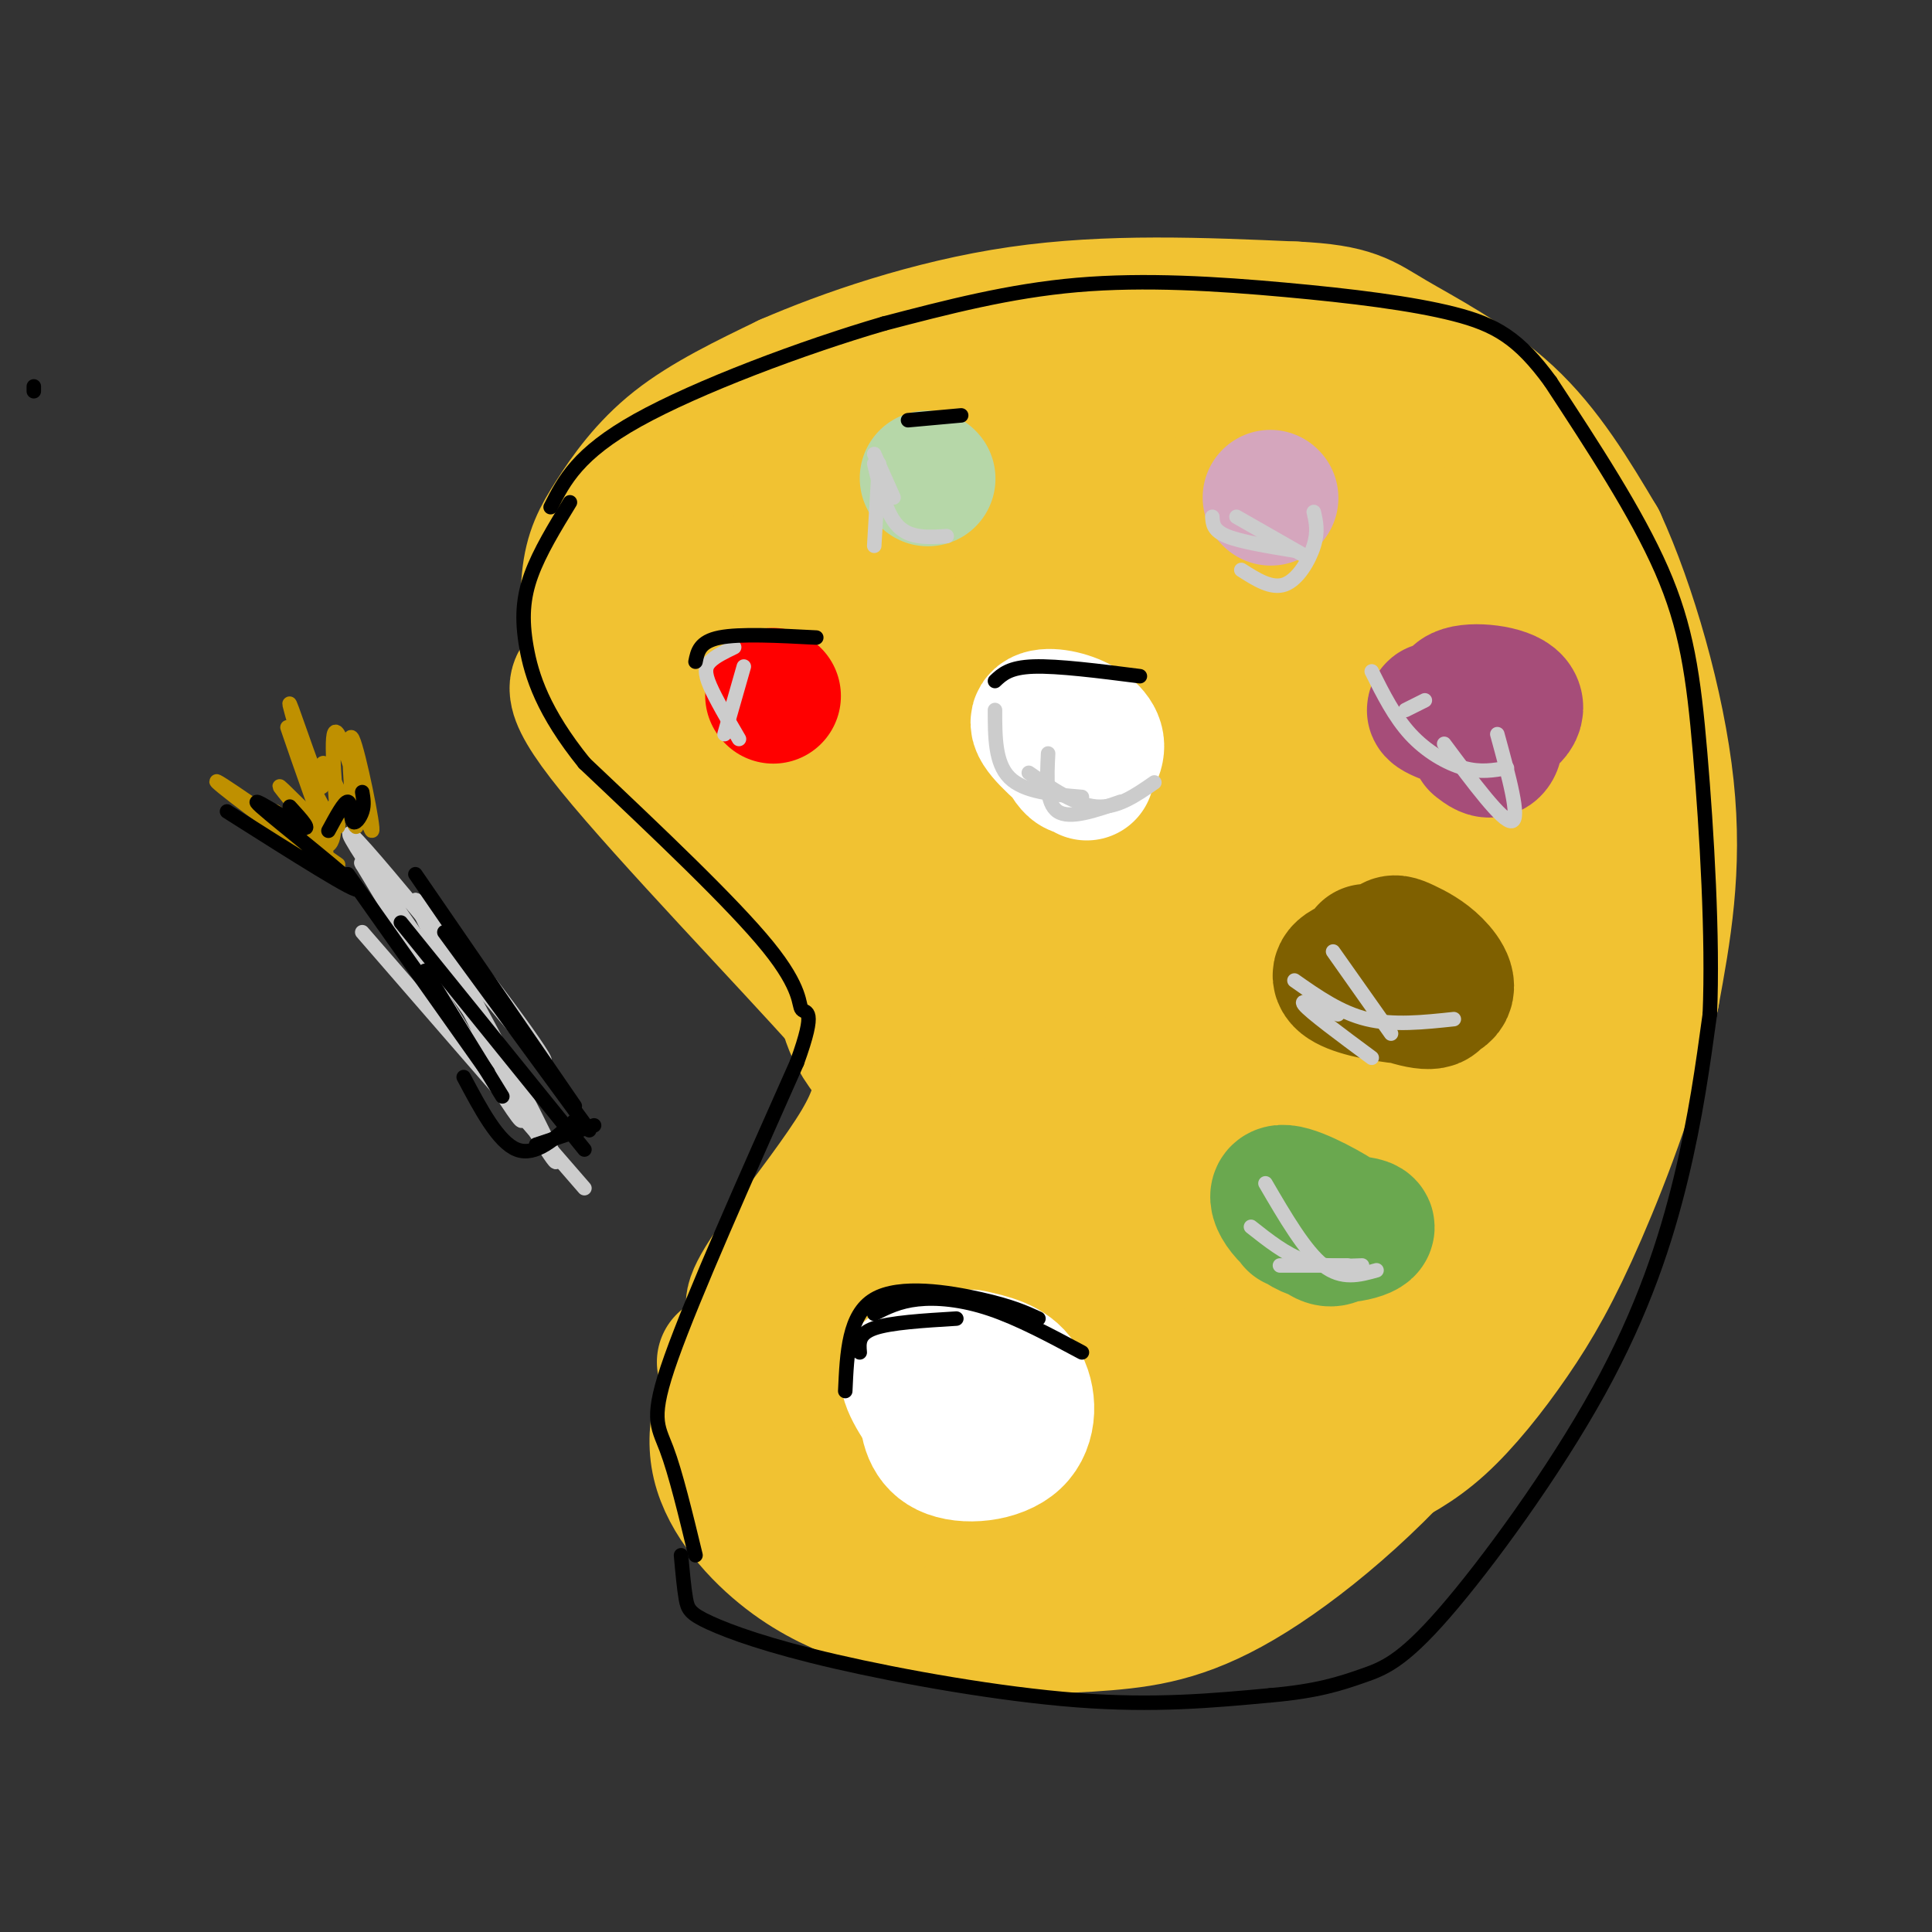<svg viewBox='0 0 400 400' version='1.1' xmlns='http://www.w3.org/2000/svg' xmlns:xlink='http://www.w3.org/1999/xlink'><rect x="0" y="0" width="400" height="400" fill="#333333" stroke="none"/><g fill='none' stroke='rgb(0,0,0)' stroke-width='3' stroke-linecap='round' stroke-linejoin='round'><path d='M7,80c0.000,0.000 0.000,1.000 0,1'/></g>
<g fill='none' stroke='rgb(241,194,50)' stroke-width='28' stroke-linecap='round' stroke-linejoin='round'><path d='M287,83c-4.038,-2.844 -8.076,-5.687 -13,-8c-4.924,-2.313 -10.735,-4.094 -21,-5c-10.265,-0.906 -24.986,-0.937 -39,1c-14.014,1.937 -27.321,5.842 -38,10c-10.679,4.158 -18.728,8.568 -24,12c-5.272,3.432 -7.765,5.886 -10,11c-2.235,5.114 -4.210,12.890 -3,20c1.210,7.110 5.605,13.555 10,20'/><path d='M149,144c7.270,9.164 20.443,22.075 28,33c7.557,10.925 9.496,19.864 11,28c1.504,8.136 2.573,15.467 0,24c-2.573,8.533 -8.786,18.266 -15,28'/><path d='M173,257c-5.864,8.421 -13.026,15.474 -18,23c-4.974,7.526 -7.762,15.526 -6,23c1.762,7.474 8.075,14.421 14,19c5.925,4.579 11.463,6.789 17,9'/><path d='M180,331c6.024,2.479 12.584,4.175 21,5c8.416,0.825 18.689,0.778 28,0c9.311,-0.778 17.661,-2.286 30,-10c12.339,-7.714 28.668,-21.632 41,-38c12.332,-16.368 20.666,-35.184 29,-54'/><path d='M329,234c5.977,-15.695 6.419,-27.932 7,-36c0.581,-8.068 1.300,-11.967 0,-23c-1.300,-11.033 -4.619,-29.201 -9,-44c-4.381,-14.799 -9.823,-26.228 -17,-33c-7.177,-6.772 -16.088,-8.886 -25,-11'/><path d='M285,87c-9.006,-2.735 -19.022,-4.073 -28,-5c-8.978,-0.927 -16.917,-1.442 -31,2c-14.083,3.442 -34.309,10.841 -46,17c-11.691,6.159 -14.845,11.080 -18,16'/><path d='M162,117c-3.988,4.000 -4.958,6.000 1,16c5.958,10.000 18.845,28.000 25,44c6.155,16.000 5.577,30.000 5,44'/><path d='M193,221c-0.040,12.329 -2.640,21.150 -8,33c-5.360,11.850 -13.482,26.729 -17,35c-3.518,8.271 -2.434,9.935 0,12c2.434,2.065 6.217,4.533 10,7'/><path d='M178,308c11.904,2.585 36.665,5.549 49,6c12.335,0.451 12.244,-1.609 18,-7c5.756,-5.391 17.359,-14.112 27,-26c9.641,-11.888 17.321,-26.944 25,-42'/><path d='M297,239c7.277,-15.597 12.970,-33.590 16,-44c3.030,-10.410 3.398,-13.236 3,-22c-0.398,-8.764 -1.563,-23.467 -3,-32c-1.437,-8.533 -3.148,-10.895 -9,-18c-5.852,-7.105 -15.845,-18.951 -25,-25c-9.155,-6.049 -17.473,-6.300 -25,-5c-7.527,1.300 -14.264,4.150 -21,7'/><path d='M233,100c-8.316,4.717 -18.607,13.010 -27,16c-8.393,2.990 -14.889,0.678 -13,17c1.889,16.322 12.162,51.279 16,74c3.838,22.721 1.239,33.206 -1,40c-2.239,6.794 -4.120,9.897 -6,13'/><path d='M202,260c-4.688,7.731 -13.408,20.558 -19,28c-5.592,7.442 -8.056,9.500 -2,11c6.056,1.500 20.630,2.442 30,3c9.370,0.558 13.534,0.731 23,-11c9.466,-11.731 24.233,-35.365 39,-59'/><path d='M273,232c8.632,-16.165 10.714,-27.076 12,-41c1.286,-13.924 1.778,-30.860 1,-42c-0.778,-11.140 -2.824,-16.485 -5,-20c-2.176,-3.515 -4.480,-5.200 -9,-8c-4.520,-2.800 -11.255,-6.715 -23,-9c-11.745,-2.285 -28.498,-2.938 -42,-2c-13.502,0.938 -23.751,3.469 -34,6'/><path d='M173,116c-5.519,4.179 -2.316,11.628 3,16c5.316,4.372 12.744,5.667 17,7c4.256,1.333 5.338,2.705 7,0c1.662,-2.705 3.903,-9.487 13,-11c9.097,-1.513 25.048,2.244 41,6'/><path d='M254,134c10.107,2.459 14.873,5.607 18,9c3.127,3.393 4.613,7.030 6,9c1.387,1.970 2.674,2.274 3,8c0.326,5.726 -0.308,16.875 -2,24c-1.692,7.125 -4.442,10.227 -7,14c-2.558,3.773 -4.923,8.218 -12,12c-7.077,3.782 -18.867,6.903 -28,14c-9.133,7.097 -15.609,18.171 -19,26c-3.391,7.829 -3.695,12.415 -4,17'/><path d='M209,267c-0.526,6.531 0.158,14.359 0,20c-0.158,5.641 -1.158,9.096 8,-6c9.158,-15.096 28.474,-48.742 33,-55c4.526,-6.258 -5.737,14.871 -16,36'/><path d='M234,262c-5.691,12.334 -11.917,25.170 -7,9c4.917,-16.170 20.978,-61.344 28,-81c7.022,-19.656 5.006,-13.792 -4,-9c-9.006,4.792 -25.002,8.512 -32,2c-6.998,-6.512 -4.999,-23.256 -3,-40'/><path d='M216,143c-0.511,15.200 -0.289,73.200 3,83c3.289,9.800 9.644,-28.600 16,-67'/><path d='M235,159c2.737,-13.753 1.581,-14.635 0,-4c-1.581,10.635 -3.587,32.786 -4,31c-0.413,-1.786 0.765,-27.510 1,-39c0.235,-11.490 -0.475,-8.747 2,-2c2.475,6.747 8.136,17.499 12,20c3.864,2.501 5.932,-3.250 8,-9'/><path d='M254,156c2.465,-1.872 4.627,-2.053 7,1c2.373,3.053 4.956,9.340 6,10c1.044,0.660 0.548,-4.308 1,-7c0.452,-2.692 1.853,-3.109 5,0c3.147,3.109 8.042,9.746 12,12c3.958,2.254 6.979,0.127 10,-2'/><path d='M295,170c2.644,8.408 4.255,30.429 5,27c0.745,-3.429 0.624,-32.308 1,-41c0.376,-8.692 1.250,2.802 -1,12c-2.250,9.198 -7.625,16.099 -13,23'/><path d='M287,191c-7.845,8.655 -20.958,18.792 -31,24c-10.042,5.208 -17.012,5.488 -33,14c-15.988,8.512 -40.994,25.256 -66,42'/><path d='M157,271c-5.571,-0.107 13.500,-21.375 21,-34c7.500,-12.625 3.429,-16.607 1,-20c-2.429,-3.393 -3.214,-6.196 -4,-9'/><path d='M175,208c-11.111,-12.511 -36.889,-39.289 -48,-53c-11.111,-13.711 -7.556,-14.356 -4,-15'/><path d='M123,140c-1.014,-6.260 -1.550,-14.410 -1,-20c0.550,-5.590 2.187,-8.620 5,-13c2.813,-4.380 6.804,-10.108 13,-15c6.196,-4.892 14.598,-8.946 23,-13'/><path d='M163,79c11.711,-5.089 29.489,-11.311 48,-14c18.511,-2.689 37.756,-1.844 57,-1'/><path d='M268,64c12.143,0.560 14.000,2.458 20,6c6.000,3.542 16.143,8.726 24,16c7.857,7.274 13.429,16.637 19,26'/><path d='M331,112c6.200,13.467 12.200,34.133 14,51c1.800,16.867 -0.600,29.933 -3,43'/><path d='M342,206c-3.207,15.526 -9.726,32.842 -15,45c-5.274,12.158 -9.305,19.158 -14,26c-4.695,6.842 -10.056,13.526 -15,18c-4.944,4.474 -9.472,6.737 -14,9'/><path d='M284,304c-8.845,5.345 -23.958,14.208 -39,18c-15.042,3.792 -30.012,2.512 -41,1c-10.988,-1.512 -17.994,-3.256 -25,-5'/><path d='M179,318c-6.600,-1.844 -10.600,-3.956 -15,-10c-4.400,-6.044 -9.200,-16.022 -14,-26'/></g>
<g fill='none' stroke='rgb(255,255,255)' stroke-width='28' stroke-linecap='round' stroke-linejoin='round'><path d='M199,295c-1.268,-1.524 -2.535,-3.048 -2,-4c0.535,-0.952 2.873,-1.333 4,0c1.127,1.333 1.042,4.379 0,6c-1.042,1.621 -3.042,1.816 -6,-1c-2.958,-2.816 -6.873,-8.643 -7,-11c-0.127,-2.357 3.535,-1.245 6,1c2.465,2.245 3.732,5.622 5,9'/><path d='M199,295c-0.500,0.833 -4.250,-1.583 -8,-4'/><path d='M201,281c3.951,0.877 7.901,1.754 10,5c2.099,3.246 2.346,8.860 -1,12c-3.346,3.140 -10.285,3.807 -14,2c-3.715,-1.807 -4.204,-6.088 -4,-9c0.204,-2.912 1.102,-4.456 2,-6'/><path d='M194,285c0.667,-1.000 1.333,-0.500 2,0'/></g>
<g fill='none' stroke='rgb(0,0,0)' stroke-width='3' stroke-linecap='round' stroke-linejoin='round'><path d='M178,280c-0.167,-1.917 -0.333,-3.833 3,-5c3.333,-1.167 10.167,-1.583 17,-2'/><path d='M181,272c2.556,-1.289 5.111,-2.578 9,-3c3.889,-0.422 9.111,0.022 15,2c5.889,1.978 12.444,5.489 19,9'/><path d='M215,273c-2.756,-1.267 -5.511,-2.533 -12,-4c-6.489,-1.467 -16.711,-3.133 -22,0c-5.289,3.133 -5.644,11.067 -6,19'/><path d='M144,322c-2.067,-8.533 -4.133,-17.067 -6,-22c-1.867,-4.933 -3.533,-6.267 1,-19c4.533,-12.733 15.267,-36.867 26,-61'/><path d='M165,220c4.214,-11.607 1.750,-10.125 1,-11c-0.750,-0.875 0.214,-4.107 -7,-13c-7.214,-8.893 -22.607,-23.446 -38,-38'/><path d='M121,158c-8.560,-10.595 -10.958,-18.083 -12,-24c-1.042,-5.917 -0.726,-10.262 1,-15c1.726,-4.738 4.863,-9.869 8,-15'/><path d='M141,322c0.309,3.415 0.619,6.829 1,9c0.381,2.171 0.834,3.097 5,5c4.166,1.903 12.045,4.781 26,8c13.955,3.219 33.987,6.777 50,8c16.013,1.223 28.006,0.112 40,-1'/><path d='M263,351c9.912,-0.860 14.692,-2.509 19,-4c4.308,-1.491 8.144,-2.822 17,-13c8.856,-10.178 22.730,-29.202 32,-46c9.270,-16.798 13.934,-31.371 17,-44c3.066,-12.629 4.533,-23.315 6,-34'/><path d='M354,210c0.679,-15.679 -0.625,-37.875 -2,-54c-1.375,-16.125 -2.821,-26.179 -8,-38c-5.179,-11.821 -14.089,-25.411 -23,-39'/><path d='M321,79c-6.525,-8.943 -11.337,-11.799 -20,-14c-8.663,-2.201 -21.179,-3.746 -35,-5c-13.821,-1.254 -28.949,-2.215 -43,-1c-14.051,1.215 -27.026,4.608 -40,8'/><path d='M183,67c-16.756,4.889 -38.644,13.111 -51,20c-12.356,6.889 -15.178,12.444 -18,18'/></g>
<g fill='none' stroke='rgb(255,0,0)' stroke-width='28' stroke-linecap='round' stroke-linejoin='round'><path d='M160,144c0.000,0.000 0.100,0.100 0.1,0.1'/></g>
<g fill='none' stroke='rgb(182,215,168)' stroke-width='28' stroke-linecap='round' stroke-linejoin='round'><path d='M192,99c0.000,0.000 0.100,0.100 0.1,0.1'/></g>
<g fill='none' stroke='rgb(213,166,189)' stroke-width='28' stroke-linecap='round' stroke-linejoin='round'><path d='M263,103c0.000,0.000 0.100,0.100 0.1,0.1'/></g>
<g fill='none' stroke='rgb(166,77,121)' stroke-width='28' stroke-linecap='round' stroke-linejoin='round'><path d='M307,152c-3.401,-3.315 -6.802,-6.630 -5,-8c1.802,-1.370 8.807,-0.797 11,1c2.193,1.797 -0.426,4.816 -5,5c-4.574,0.184 -11.102,-2.466 -11,-3c0.102,-0.534 6.835,1.049 10,3c3.165,1.951 2.761,4.272 2,5c-0.761,0.728 -1.881,-0.136 -3,-1'/></g>
<g fill='none' stroke='rgb(127,96,0)' stroke-width='28' stroke-linecap='round' stroke-linejoin='round'><path d='M289,203c-0.617,-2.886 -1.234,-5.773 -1,-7c0.234,-1.227 1.319,-0.796 3,0c1.681,0.796 3.959,1.957 6,4c2.041,2.043 3.844,4.968 1,6c-2.844,1.032 -10.335,0.172 -15,-1c-4.665,-1.172 -6.504,-2.657 -5,-4c1.504,-1.343 6.352,-2.546 11,-1c4.648,1.546 9.098,5.839 8,7c-1.098,1.161 -7.742,-0.811 -11,-3c-3.258,-2.189 -3.129,-4.594 -3,-7'/></g>
<g fill='none' stroke='rgb(106,168,79)' stroke-width='28' stroke-linecap='round' stroke-linejoin='round'><path d='M268,253c7.279,0.031 14.558,0.062 15,1c0.442,0.938 -5.953,2.784 -11,1c-5.047,-1.784 -8.745,-7.196 -7,-8c1.745,-0.804 8.932,3.001 12,5c3.068,1.999 2.018,2.192 1,3c-1.018,0.808 -2.005,2.231 -4,1c-1.995,-1.231 -4.997,-5.115 -8,-9'/></g>
<g fill='none' stroke='rgb(255,255,255)' stroke-width='28' stroke-linecap='round' stroke-linejoin='round'><path d='M225,160c-4.705,-4.005 -9.410,-8.010 -10,-10c-0.590,-1.990 2.935,-1.967 6,-1c3.065,0.967 5.671,2.876 6,5c0.329,2.124 -1.620,4.464 -3,5c-1.380,0.536 -2.190,-0.732 -3,-2'/></g>
<g fill='none' stroke='rgb(204,204,204)' stroke-width='3' stroke-linecap='round' stroke-linejoin='round'><path d='M153,153c-2.422,-4.156 -4.844,-8.311 -6,-11c-1.156,-2.689 -1.044,-3.911 0,-5c1.044,-1.089 3.022,-2.044 5,-3'/><path d='M150,152c0.000,0.000 4.000,-14.000 4,-14'/><path d='M181,113c0.000,0.000 1.000,-17.000 1,-17'/><path d='M185,103c0.000,0.000 -4.000,-9.000 -4,-9'/><path d='M181,96c1.250,5.250 2.500,10.500 5,13c2.500,2.500 6.250,2.250 10,2'/><path d='M206,147c0.000,5.500 0.000,11.000 3,14c3.000,3.000 9.000,3.500 15,4'/><path d='M217,156c-0.250,5.167 -0.500,10.333 2,12c2.500,1.667 7.750,-0.167 13,-2'/><path d='M239,162c-3.833,2.667 -7.667,5.333 -12,5c-4.333,-0.333 -9.167,-3.667 -14,-7'/><path d='M251,107c0.083,1.417 0.167,2.833 3,4c2.833,1.167 8.417,2.083 14,3'/><path d='M272,106c0.467,2.000 0.933,4.000 0,7c-0.933,3.000 -3.267,7.000 -6,8c-2.733,1.000 -5.867,-1.000 -9,-3'/><path d='M256,107c0.000,0.000 14.000,8.000 14,8'/><path d='M284,139c2.356,4.711 4.711,9.422 8,13c3.289,3.578 7.511,6.022 11,7c3.489,0.978 6.244,0.489 9,0'/><path d='M310,152c2.417,8.833 4.833,17.667 3,18c-1.833,0.333 -7.917,-7.833 -14,-16'/><path d='M295,145c0.000,0.000 -4.000,2.000 -4,2'/><path d='M301,211c-6.250,0.667 -12.500,1.333 -18,0c-5.500,-1.333 -10.250,-4.667 -15,-8'/><path d='M276,197c0.000,0.000 12.000,17.000 12,17'/><path d='M277,210c-4.083,-1.750 -8.167,-3.500 -7,-2c1.167,1.500 7.583,6.250 14,11'/><path d='M282,262c-4.083,0.167 -8.167,0.333 -12,-1c-3.833,-1.333 -7.417,-4.167 -11,-7'/><path d='M262,245c4.083,7.000 8.167,14.000 12,17c3.833,3.000 7.417,2.000 11,1'/><path d='M279,262c0.000,0.000 -14.000,0.000 -14,0'/><path d='M121,246c0.000,0.000 -46.000,-53.000 -46,-53'/><path d='M109,226c-20.321,-28.607 -40.643,-57.214 -36,-53c4.643,4.214 34.250,41.250 39,46c4.750,4.750 -15.357,-22.786 -21,-28c-5.643,-5.214 3.179,11.893 12,29'/><path d='M103,220c5.484,10.846 13.193,23.462 12,20c-1.193,-3.462 -11.289,-23.000 -19,-37c-7.711,-14.000 -13.038,-22.462 -8,-12c5.038,10.462 20.439,39.846 20,41c-0.439,1.154 -16.720,-25.923 -33,-53'/><path d='M75,179c-1.889,-3.222 9.889,15.222 14,22c4.111,6.778 0.556,1.889 -3,-3'/></g>
<g fill='none' stroke='rgb(191,144,0)' stroke-width='3' stroke-linecap='round' stroke-linejoin='round'><path d='M70,179c-13.418,-9.399 -26.836,-18.797 -25,-17c1.836,1.797 18.925,14.791 22,15c3.075,0.209 -7.864,-12.367 -9,-14c-1.136,-1.633 7.533,7.676 10,9c2.467,1.324 -1.266,-5.338 -5,-12'/><path d='M63,160c-2.018,-5.306 -4.565,-12.572 -3,-8c1.565,4.572 7.240,20.982 7,19c-0.240,-1.982 -6.396,-22.354 -7,-25c-0.604,-2.646 4.343,12.435 6,16c1.657,3.565 0.023,-4.386 1,-4c0.977,0.386 4.565,9.110 6,12c1.435,2.890 0.718,-0.055 0,-3'/><path d='M73,167c-0.354,-5.166 -1.239,-16.581 0,-14c1.239,2.581 4.603,19.156 4,19c-0.603,-0.156 -5.172,-17.045 -7,-20c-1.828,-2.955 -0.914,8.022 0,19'/><path d='M70,171c-0.298,1.476 -1.042,-4.333 -1,-4c0.042,0.333 0.869,6.810 -1,8c-1.869,1.190 -6.435,-2.905 -11,-7'/></g>
<g fill='none' stroke='rgb(0,0,0)' stroke-width='3' stroke-linecap='round' stroke-linejoin='round'><path d='M47,168c13.923,8.827 27.845,17.655 27,16c-0.845,-1.655 -16.458,-13.792 -20,-17c-3.542,-3.208 4.988,2.512 8,4c3.012,1.488 0.506,-1.256 -2,-4'/><path d='M68,172c1.637,-3.024 3.274,-6.048 4,-6c0.726,0.048 0.542,3.167 1,4c0.458,0.833 1.560,-0.619 2,-2c0.440,-1.381 0.220,-2.690 0,-4'/><path d='M72,181c0.000,0.000 29.000,41.000 29,41'/><path d='M83,191c0.000,0.000 38.000,47.000 38,47'/><path d='M111,237c0.000,0.000 12.000,-4.000 12,-4'/><path d='M86,181c0.000,0.000 33.000,48.000 33,48'/><path d='M92,193c0.000,0.000 30.000,41.000 30,41'/><path d='M119,232c-4.083,3.750 -8.167,7.500 -12,6c-3.833,-1.500 -7.417,-8.250 -11,-15'/><path d='M88,201c0.000,0.000 16.000,26.000 16,26'/><path d='M188,87c0.000,0.000 11.000,-1.000 11,-1'/><path d='M144,137c0.417,-2.083 0.833,-4.167 5,-5c4.167,-0.833 12.083,-0.417 20,0'/><path d='M206,141c1.500,-1.417 3.000,-2.833 8,-3c5.000,-0.167 13.500,0.917 22,2'/></g>
</svg>
